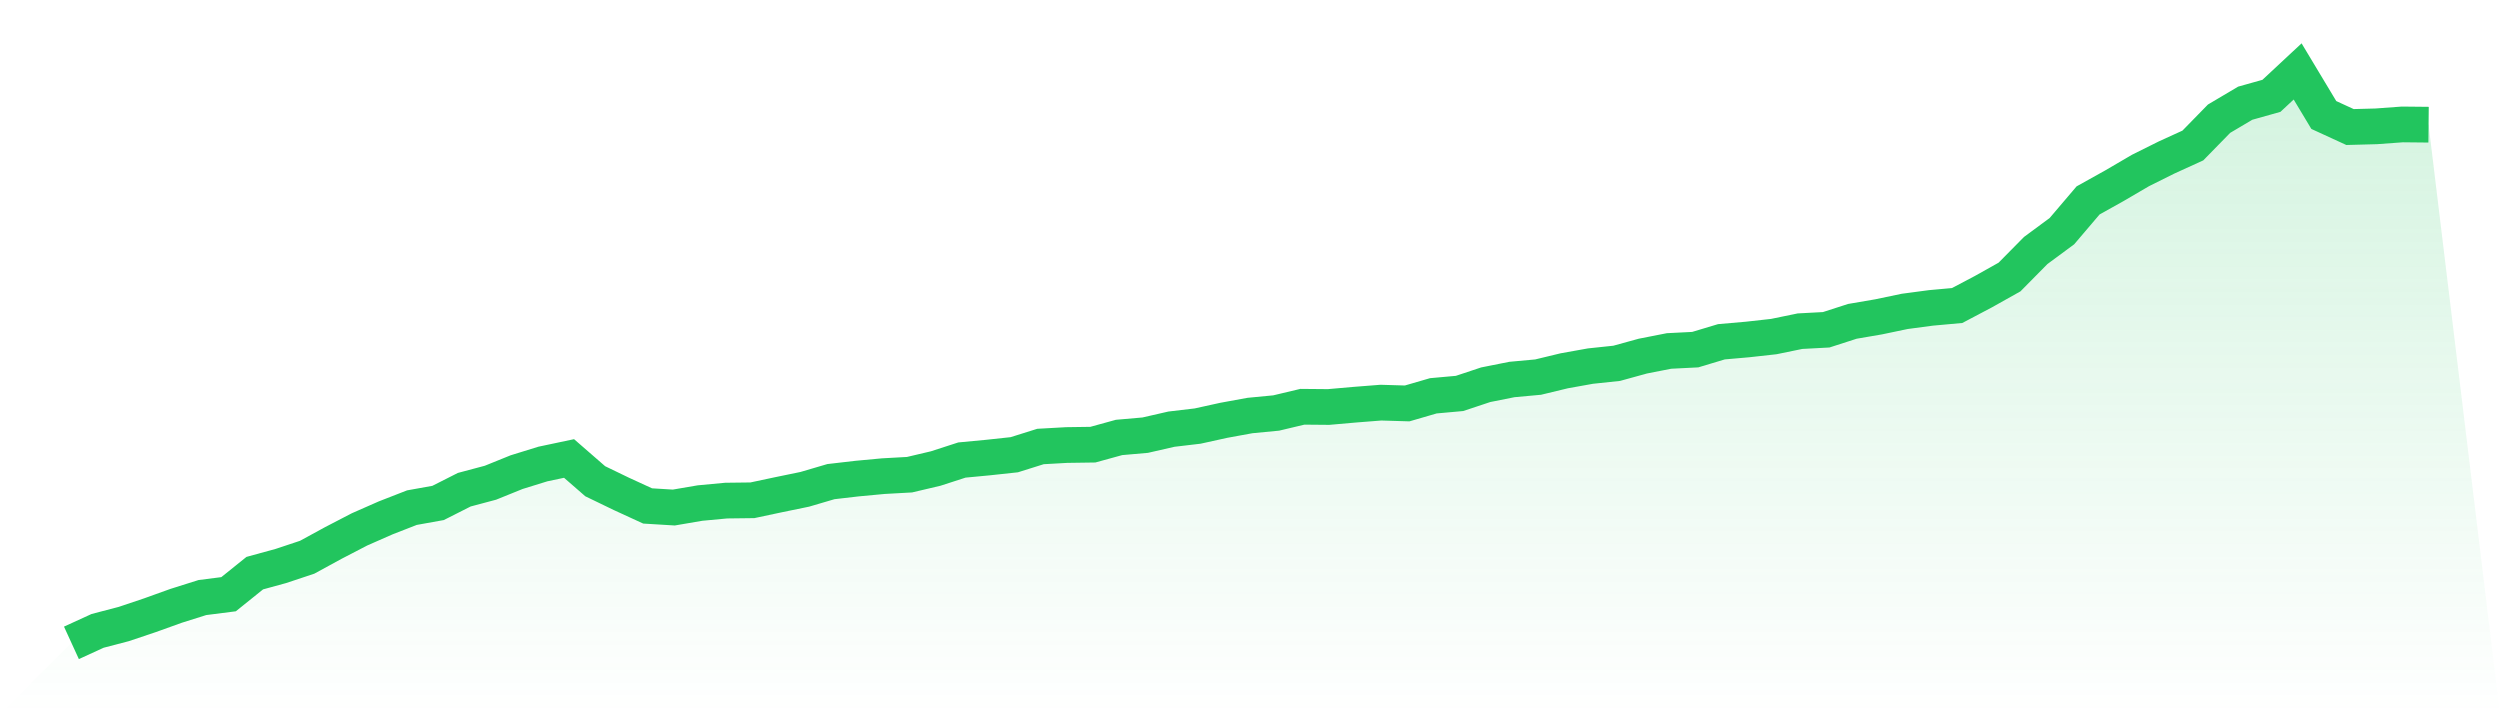 <svg viewBox="0 0 140 40" xmlns="http://www.w3.org/2000/svg">
<defs>
<linearGradient id="gradient" x1="0" x2="0" y1="0" y2="1">
<stop offset="0%" stop-color="#22c55e" stop-opacity="0.2"/>
<stop offset="100%" stop-color="#22c55e" stop-opacity="0"/>
</linearGradient>
</defs>
<path d="M4,36 L4,36 L5.467,35.328 L6.933,34.945 L8.4,34.452 L9.867,33.925 L11.333,33.463 L12.8,33.276 L14.267,32.096 L15.733,31.694 L17.2,31.206 L18.667,30.406 L20.133,29.645 L21.6,29 L23.067,28.428 L24.533,28.165 L26,27.423 L27.467,27.032 L28.933,26.439 L30.4,25.985 L31.867,25.675 L33.333,26.95 L34.8,27.659 L36.267,28.333 L37.733,28.422 L39.2,28.171 L40.667,28.034 L42.133,28.016 L43.6,27.704 L45.067,27.402 L46.533,26.971 L48,26.801 L49.467,26.664 L50.933,26.583 L52.4,26.237 L53.867,25.762 L55.333,25.623 L56.8,25.465 L58.267,25.004 L59.733,24.922 L61.2,24.901 L62.667,24.497 L64.133,24.369 L65.6,24.033 L67.067,23.86 L68.533,23.537 L70,23.269 L71.467,23.128 L72.933,22.779 L74.4,22.792 L75.867,22.663 L77.333,22.548 L78.8,22.592 L80.267,22.165 L81.733,22.033 L83.2,21.545 L84.667,21.252 L86.133,21.118 L87.6,20.764 L89.067,20.501 L90.533,20.346 L92,19.942 L93.467,19.654 L94.933,19.58 L96.4,19.139 L97.867,19.011 L99.333,18.848 L100.8,18.546 L102.267,18.468 L103.733,17.995 L105.2,17.744 L106.667,17.437 L108.133,17.242 L109.6,17.109 L111.067,16.335 L112.533,15.513 L114,14.028 L115.467,12.945 L116.933,11.223 L118.4,10.405 L119.867,9.547 L121.333,8.817 L122.8,8.148 L124.267,6.647 L125.733,5.779 L127.2,5.367 L128.667,4 L130.133,6.44 L131.6,7.114 L133.067,7.075 L134.533,6.968 L136,6.983 L140,40 L0,40 z" fill="url(#gradient)"/>
<path d="M4,36 L4,36 L5.467,35.328 L6.933,34.945 L8.4,34.452 L9.867,33.925 L11.333,33.463 L12.8,33.276 L14.267,32.096 L15.733,31.694 L17.2,31.206 L18.667,30.406 L20.133,29.645 L21.6,29 L23.067,28.428 L24.533,28.165 L26,27.423 L27.467,27.032 L28.933,26.439 L30.4,25.985 L31.867,25.675 L33.333,26.95 L34.8,27.659 L36.267,28.333 L37.733,28.422 L39.2,28.171 L40.667,28.034 L42.133,28.016 L43.6,27.704 L45.067,27.402 L46.533,26.971 L48,26.801 L49.467,26.664 L50.933,26.583 L52.4,26.237 L53.867,25.762 L55.333,25.623 L56.8,25.465 L58.267,25.004 L59.733,24.922 L61.2,24.901 L62.667,24.497 L64.133,24.369 L65.6,24.033 L67.067,23.86 L68.533,23.537 L70,23.269 L71.467,23.128 L72.933,22.779 L74.4,22.792 L75.867,22.663 L77.333,22.548 L78.8,22.592 L80.267,22.165 L81.733,22.033 L83.2,21.545 L84.667,21.252 L86.133,21.118 L87.6,20.764 L89.067,20.501 L90.533,20.346 L92,19.942 L93.467,19.654 L94.933,19.58 L96.4,19.139 L97.867,19.011 L99.333,18.848 L100.8,18.546 L102.267,18.468 L103.733,17.995 L105.2,17.744 L106.667,17.437 L108.133,17.242 L109.6,17.109 L111.067,16.335 L112.533,15.513 L114,14.028 L115.467,12.945 L116.933,11.223 L118.4,10.405 L119.867,9.547 L121.333,8.817 L122.8,8.148 L124.267,6.647 L125.733,5.779 L127.2,5.367 L128.667,4 L130.133,6.44 L131.6,7.114 L133.067,7.075 L134.533,6.968 L136,6.983" fill="none" stroke="#22c55e" stroke-width="2"/>
</svg>